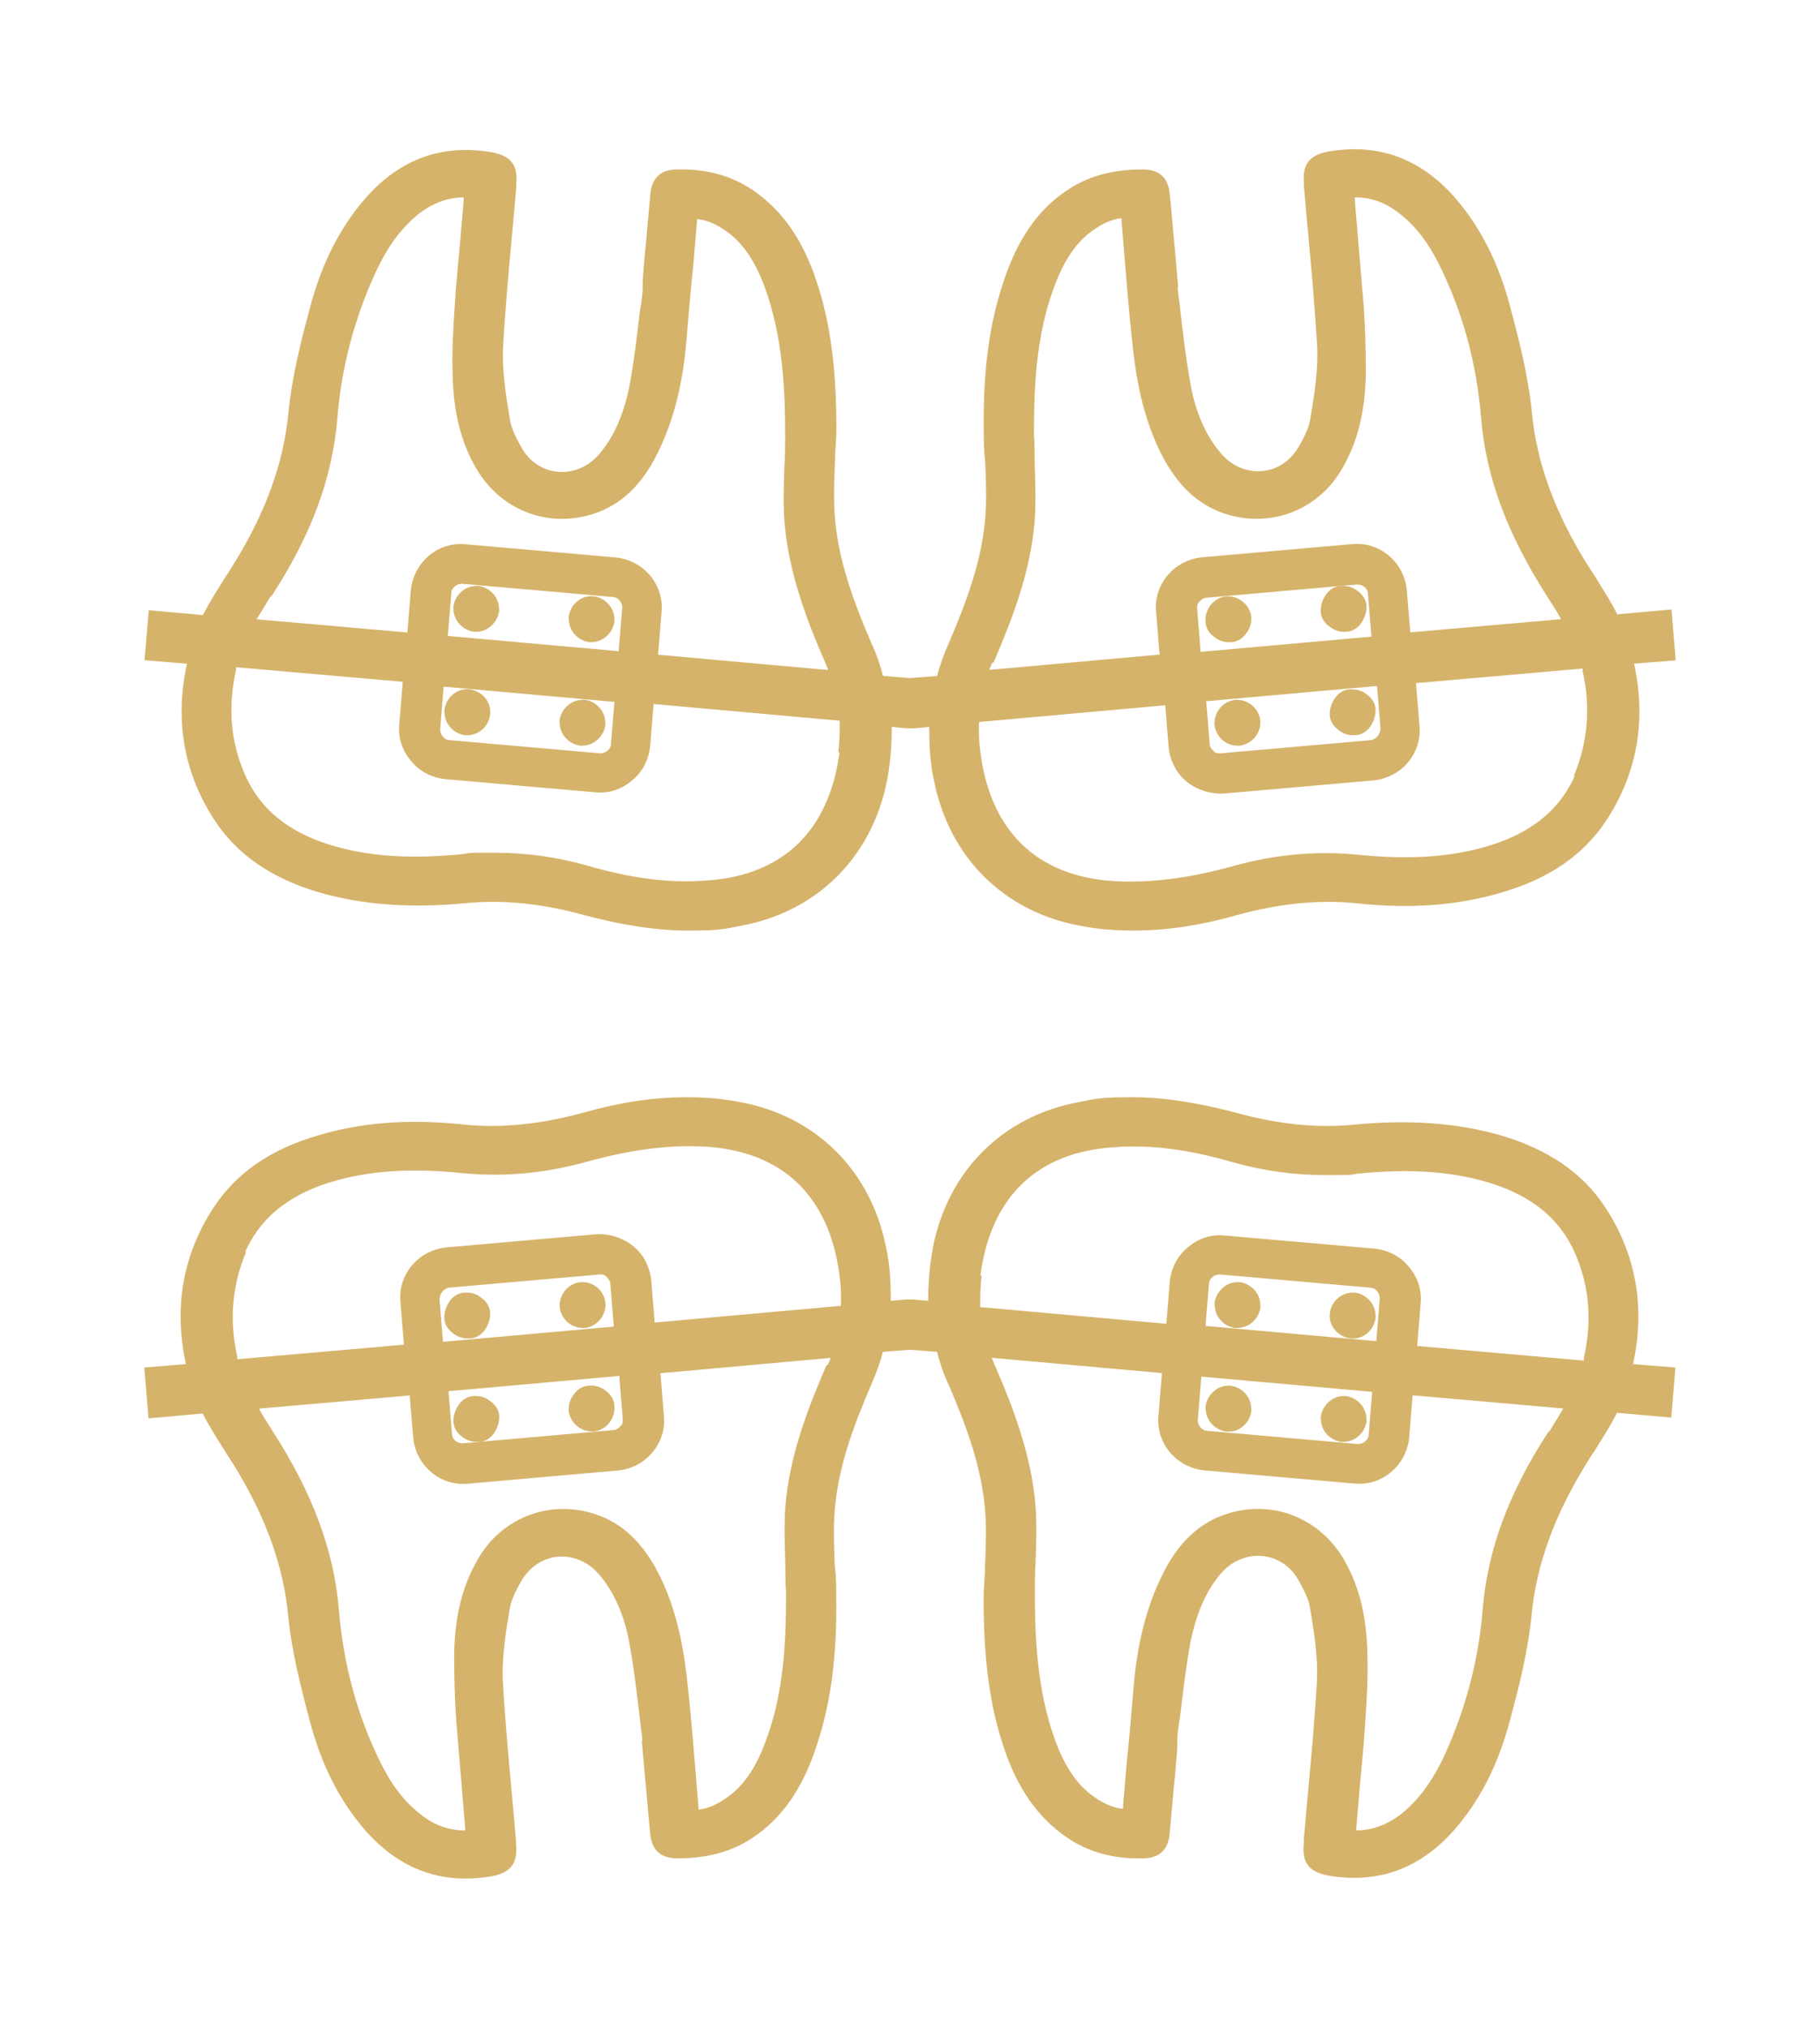 <svg xmlns="http://www.w3.org/2000/svg" id="Capa_1" data-name="Capa 1" viewBox="0 0 247.5 275.59"><defs><style>      .cls-1 {        fill: #d6b36a;        stroke-width: 0px;      }    </style></defs><g><path class="cls-1" d="M227.87,89.63l-.57-6.8-7.37.66c-.94-1.89-2.08-3.59-3.12-5.29-.38-.57-.66-1.04-1.04-1.61-4.34-6.99-6.8-13.69-7.46-20.59-.47-4.82-1.7-9.63-2.93-14.26-1.61-6.14-4.16-11.05-7.65-15.02-4.63-5.19-10.29-7.27-17-6.14-2.64.47-3.68,1.7-3.4,4.44v.47c.19,2.08.38,4.16.57,6.33.47,5.1.94,10.29,1.23,15.49.09,2.74-.28,5.67-.76,8.5l-.19,1.13c-.19,1.32-.94,2.64-1.51,3.68-1.13,1.98-2.93,3.21-5.01,3.4-2.08.19-4.16-.66-5.67-2.46-2.08-2.46-3.49-5.67-4.16-9.73-.57-3.21-.94-6.42-1.32-9.63-.09-1.04-.28-2.17-.38-3.21h.09l-.38-4.34c-.28-2.74-.47-5.48-.76-8.22-.19-2.27-1.42-3.4-3.68-3.4-3.97,0-7.37.85-10.29,2.83-3.97,2.64-6.8,6.71-8.69,12.56-1.89,5.67-2.74,11.99-2.64,19.93,0,1.42,0,2.93.19,4.34.09,2.08.19,4.25.09,6.42-.28,6.71-2.74,12.94-5.01,18.23-.66,1.51-1.23,3.02-1.61,4.53l-3.68.28-3.68-.28c-.38-1.51-.94-3.12-1.61-4.53-2.27-5.29-4.72-11.52-5.01-18.23-.09-2.08,0-4.25.09-6.42,0-1.42.19-2.93.19-4.34,0-7.93-.76-14.26-2.64-19.93-1.89-5.86-4.72-9.82-8.69-12.56-2.93-1.98-6.33-2.93-10.29-2.83-2.27,0-3.49,1.13-3.68,3.4-.28,2.74-.47,5.48-.76,8.22l-.28,3.4v.85c0,1.13-.19,2.27-.38,3.4-.38,3.21-.76,6.42-1.32,9.63-.76,4.06-2.08,7.27-4.16,9.73-1.51,1.79-3.59,2.64-5.67,2.46s-3.97-1.42-5.01-3.4c-.57-1.04-1.32-2.36-1.51-3.68l-.19-1.13c-.47-2.83-.85-5.67-.76-8.5.28-5.19.76-10.39,1.23-15.49.19-2.08.38-4.25.57-6.33v-.47c.28-2.74-.76-3.97-3.4-4.44-6.71-1.13-12.37.94-17,6.14-3.49,3.97-6.04,8.88-7.65,15.02-1.23,4.53-2.46,9.44-2.93,14.26-.66,6.89-3.12,13.6-7.46,20.59-.38.57-.66,1.13-1.04,1.61-1.04,1.7-2.17,3.4-3.12,5.29l-7.37-.66-.57,6.8,5.76.47c-1.7,7.84-.38,15.02,3.87,21.44,3.02,4.53,7.65,7.74,14.07,9.63,5.86,1.7,12.28,2.17,19.64,1.51,5.29-.57,10.67,0,16.53,1.61,5.01,1.32,9.63,2.08,13.98,2.08s4.91-.19,7.27-.66c10.29-1.89,17.75-9.26,19.83-19.64.47-2.46.66-4.91.66-7.37l2.08.19h.94l2.08-.19c0,2.46.09,4.91.66,7.37,2.08,10.39,9.54,17.75,19.83,19.64,2.36.47,4.82.66,7.27.66,4.34,0,8.97-.66,13.98-2.08,5.86-1.61,11.33-2.17,16.53-1.61,7.27.76,13.69.28,19.64-1.51,6.42-1.89,10.95-5.01,14.07-9.63,4.25-6.42,5.57-13.6,3.87-21.44l5.76-.47-.19-.09ZM36.91,81.04c5.48-8.41,8.31-16.15,8.97-24.27.57-6.99,2.36-13.5,5.1-19.55,1.79-3.87,3.68-6.33,6.04-8.22,1.89-1.42,3.87-2.17,6.04-2.17v.19c-.09,1.51-.28,3.12-.38,4.63-.28,3.31-.66,6.71-.85,10.11-.19,2.74-.38,5.86-.28,8.97.09,5.29,1.13,9.35,3.21,12.94,3.21,5.48,9.35,8.03,15.39,6.33,3.78-1.04,6.71-3.59,8.88-7.65,3.02-5.67,3.97-11.71,4.34-16.34.28-3.4.57-6.89.94-10.29l.47-5.67v-.28c1.13.09,2.36.57,3.49,1.32,2.55,1.61,4.34,4.16,5.76,8.03,2.46,6.8,2.74,13.98,2.74,20.12,0,1.23,0,2.55-.09,3.87-.09,2.55-.19,5.29,0,7.84.57,6.89,3.02,13.32,5.57,19.17.09.28.28.66.38.94l-23.14-2.08.47-5.76c.38-3.78-2.46-7.08-6.23-7.46l-20.4-1.79c-3.78-.38-7.08,2.46-7.46,6.23l-.47,5.76-20.49-1.79c.66-1.13,1.32-2.17,1.89-3.12h.09ZM60.9,86.42l.47-5.76c0-.38.19-.76.47-.94.28-.28.66-.38,1.04-.38l20.4,1.79c.76,0,1.42.76,1.32,1.61l-.47,5.76-23.33-2.08h.09ZM83.56,95.3l-.47,5.76c0,.38-.19.76-.47.94-.28.28-.66.38-1.04.38l-20.4-1.79c-.38,0-.76-.19-.94-.47-.28-.28-.38-.66-.38-1.04l.47-5.76,23.33,2.08-.09-.09ZM114.16,102.29c-1.42,10.67-7.74,16.72-18.13,17.38-5.01.38-10.2-.28-16.34-2.08-4.06-1.13-8.22-1.7-12.37-1.7s-3.02,0-4.44.19c-6.61.66-11.99.38-16.9-.94-6.33-1.7-10.48-4.91-12.65-9.82-1.98-4.44-2.36-9.26-1.23-14.26v-.38l22.67,1.98-.47,5.76c-.19,1.79.38,3.59,1.61,5.01,1.13,1.42,2.83,2.27,4.63,2.46l20.4,1.79c1.79.19,3.59-.38,5.01-1.61,1.42-1.13,2.27-2.83,2.46-4.63l.47-5.76,25.31,2.27c0,1.42,0,2.83-.19,4.25l.19.09ZM135.13,90.01c2.55-5.95,5.01-12.28,5.57-19.17.19-2.64.09-5.29,0-7.93,0-1.23,0-2.55-.09-3.78,0-6.14.19-13.32,2.74-20.12,1.42-3.87,3.21-6.42,5.76-8.03,1.13-.76,2.36-1.23,3.4-1.32v.28l.47,5.67c.28,3.49.57,6.89.94,10.39.47,4.63,1.32,10.77,4.34,16.34,2.27,4.16,5.19,6.61,8.88,7.65,6.04,1.7,12.28-.85,15.39-6.33,2.08-3.59,3.12-7.65,3.21-12.94,0-3.12-.09-6.33-.28-8.97-.28-3.4-.57-6.8-.85-10.11-.09-1.51-.28-3.02-.38-4.63v-.19c2.17,0,4.16.66,6.04,2.17,2.46,1.89,4.25,4.34,6.04,8.22,2.83,6.04,4.53,12.65,5.1,19.55.66,8.12,3.59,15.87,8.97,24.27.57.94,1.32,1.98,1.89,3.12l-20.49,1.79-.47-5.76c-.38-3.78-3.68-6.61-7.46-6.23l-20.4,1.79c-3.78.38-6.61,3.68-6.23,7.46l.47,5.76-23.14,2.08c.09-.38.28-.66.38-.94l.19-.09ZM187.26,93.22l.47,5.76c0,.76-.57,1.51-1.32,1.61l-20.4,1.79c-.38,0-.76,0-1.04-.38-.28-.28-.47-.57-.47-.94l-.47-5.76,23.33-2.08h-.09ZM163.27,88.5l-.47-5.76c0-.38,0-.76.38-1.04.28-.28.57-.47.94-.47l20.4-1.79h.09c.76,0,1.42.57,1.42,1.32l.47,5.76-23.33,2.08.09-.09ZM214.17,105.4c-2.17,4.91-6.33,8.12-12.65,9.82-4.91,1.32-10.29,1.61-16.9.94-5.67-.57-11.33,0-16.81,1.51-6.14,1.7-11.33,2.36-16.34,2.08-10.39-.66-16.72-6.71-18.13-17.38-.19-1.42-.28-2.83-.19-4.25l25.31-2.27.47,5.76c.19,1.79,1.04,3.49,2.46,4.63,1.42,1.13,3.21,1.7,5.01,1.61l20.4-1.79c3.78-.38,6.61-3.68,6.23-7.46l-.47-5.76,22.67-1.98v.38c1.13,5.01.66,9.82-1.23,14.26l.19-.09Z"></path><path class="cls-1" d="M183.95,99.92h.28c.85,0,1.61-.47,2.08-1.13s.76-1.42.76-2.27-.47-1.61-1.13-2.08c-.66-.57-1.42-.76-2.27-.76s-1.61.47-2.08,1.13-.76,1.42-.76,2.27.47,1.61,1.13,2.08c.57.47,1.23.76,1.98.76h0Z"></path><path class="cls-1" d="M168.28,101.34h.28c1.7-.19,2.93-1.7,2.83-3.4-.19-1.7-1.7-2.93-3.4-2.83-1.7.19-2.93,1.7-2.83,3.4.19,1.61,1.51,2.83,3.12,2.83Z"></path><path class="cls-1" d="M182.44,79.62c-.85,0-1.61.47-2.08,1.13s-.76,1.42-.76,2.27.47,1.61,1.13,2.08c.57.47,1.23.76,1.98.76s.19,0,.28,0c.85,0,1.61-.47,2.08-1.13s.76-1.42.76-2.27-.47-1.61-1.13-2.08c-.66-.57-1.42-.76-2.27-.76h0Z"></path><path class="cls-1" d="M166.77,81.04h0c-1.7.19-2.93,1.7-2.83,3.4,0,.85.47,1.61,1.13,2.08.57.47,1.23.76,1.98.76s.19,0,.28,0c.85,0,1.61-.47,2.08-1.13.57-.66.76-1.42.76-2.27-.19-1.7-1.7-2.93-3.4-2.83Z"></path><path class="cls-1" d="M63.26,99.92h.28c1.61,0,2.93-1.23,3.12-2.83.19-1.7-1.13-3.21-2.83-3.4s-3.21,1.13-3.4,2.83c0,.85.19,1.61.76,2.27s1.32,1.04,2.08,1.13Z"></path><path class="cls-1" d="M78.94,101.34h.28c.76,0,1.42-.28,1.98-.76.66-.57,1.04-1.32,1.13-2.08,0-.85-.19-1.61-.76-2.27s-1.32-1.04-2.08-1.13c-.85,0-1.61.19-2.27.76-.66.57-1.04,1.32-1.13,2.08,0,.85.19,1.61.76,2.27.57.66,1.32,1.04,2.08,1.13Z"></path><path class="cls-1" d="M65.05,79.62c-.85,0-1.61.19-2.27.76-.66.57-1.04,1.32-1.13,2.08,0,.85.19,1.61.76,2.27.57.66,1.32,1.04,2.08,1.13h.28c.76,0,1.42-.28,1.98-.76.66-.57,1.04-1.32,1.13-2.08,0-.85-.19-1.61-.76-2.27-.57-.66-1.32-1.04-2.08-1.13Z"></path><path class="cls-1" d="M80.73,81.04h0c-1.7-.19-3.21,1.13-3.4,2.83,0,.85.19,1.61.76,2.27s1.32,1.04,2.08,1.13h.28c.76,0,1.42-.28,1.98-.76.66-.57,1.04-1.32,1.13-2.08,0-.85-.19-1.61-.76-2.27-.57-.66-1.32-1.04-2.08-1.13Z"></path></g><g><path class="cls-1" d="M19.63,185.96l.57,6.8,7.37-.66c.94,1.89,2.08,3.59,3.12,5.29.38.57.66,1.04,1.04,1.61,4.34,6.99,6.8,13.69,7.46,20.59.47,4.82,1.7,9.63,2.93,14.26,1.61,6.14,4.16,11.05,7.65,15.02,4.63,5.19,10.29,7.27,17,6.14,2.64-.47,3.68-1.7,3.4-4.44v-.47c-.19-2.08-.38-4.16-.57-6.33-.47-5.1-.94-10.29-1.23-15.49-.09-2.74.28-5.67.76-8.5l.19-1.13c.19-1.32.94-2.64,1.51-3.68,1.13-1.98,2.93-3.21,5.01-3.4,2.08-.19,4.16.66,5.67,2.46,2.08,2.46,3.49,5.67,4.16,9.73.57,3.21.94,6.42,1.32,9.63.09,1.04.28,2.17.38,3.21h-.09l.38,4.34c.28,2.74.47,5.48.76,8.22.19,2.27,1.42,3.4,3.68,3.4,3.97,0,7.37-.85,10.29-2.83,3.97-2.64,6.8-6.71,8.69-12.56,1.89-5.67,2.74-11.99,2.64-19.93,0-1.42,0-2.93-.19-4.34-.09-2.08-.19-4.25-.09-6.42.28-6.71,2.74-12.94,5.01-18.23.66-1.51,1.23-3.02,1.61-4.53l3.68-.28,3.68.28c.38,1.51.94,3.12,1.61,4.53,2.27,5.29,4.72,11.52,5.01,18.23.09,2.08,0,4.25-.09,6.42,0,1.42-.19,2.93-.19,4.34,0,7.93.76,14.26,2.64,19.93,1.89,5.86,4.72,9.82,8.69,12.56,2.93,1.98,6.33,2.93,10.29,2.83,2.27,0,3.49-1.13,3.68-3.4.28-2.74.47-5.48.76-8.22l.28-3.4v-.85c0-1.13.19-2.27.38-3.4.38-3.21.76-6.42,1.32-9.63.76-4.06,2.08-7.27,4.16-9.73,1.51-1.79,3.59-2.64,5.67-2.46s3.97,1.42,5.01,3.4c.57,1.04,1.32,2.36,1.51,3.68l.19,1.13c.47,2.83.85,5.67.76,8.5-.28,5.19-.76,10.39-1.23,15.49-.19,2.08-.38,4.25-.57,6.33v.47c-.28,2.74.76,3.97,3.4,4.44,6.71,1.13,12.37-.94,17-6.14,3.49-3.97,6.04-8.88,7.65-15.02,1.23-4.53,2.46-9.44,2.93-14.26.66-6.89,3.12-13.6,7.46-20.59.38-.57.66-1.13,1.04-1.61,1.04-1.7,2.17-3.4,3.12-5.29l7.37.66.57-6.8-5.76-.47c1.7-7.84.38-15.02-3.87-21.44-3.02-4.53-7.65-7.74-14.07-9.63-5.86-1.7-12.28-2.17-19.64-1.51-5.29.57-10.67,0-16.53-1.61-5.01-1.32-9.63-2.08-13.98-2.08s-4.91.19-7.27.66c-10.29,1.89-17.75,9.26-19.83,19.64-.47,2.46-.66,4.91-.66,7.37l-2.08-.19h-.94l-2.08.19c0-2.46-.09-4.91-.66-7.37-2.08-10.39-9.54-17.75-19.83-19.64-2.36-.47-4.82-.66-7.27-.66-4.34,0-8.97.66-13.98,2.08-5.86,1.61-11.33,2.17-16.53,1.61-7.27-.76-13.69-.28-19.64,1.51-6.42,1.89-10.95,5.01-14.07,9.63-4.25,6.42-5.57,13.6-3.87,21.44l-5.76.47.19.09ZM210.59,194.55c-5.48,8.41-8.31,16.15-8.97,24.27-.57,6.99-2.36,13.5-5.1,19.55-1.79,3.87-3.68,6.33-6.04,8.22-1.89,1.42-3.87,2.17-6.04,2.17v-.19c.09-1.51.28-3.12.38-4.63.28-3.31.66-6.71.85-10.11.19-2.74.38-5.86.28-8.97-.09-5.29-1.13-9.35-3.21-12.94-3.21-5.48-9.35-8.03-15.39-6.33-3.78,1.04-6.71,3.59-8.88,7.65-3.02,5.67-3.97,11.71-4.34,16.34-.28,3.4-.57,6.89-.94,10.29l-.47,5.67v.28c-1.13-.09-2.36-.57-3.49-1.32-2.55-1.61-4.34-4.16-5.76-8.03-2.46-6.8-2.74-13.98-2.74-20.12,0-1.23,0-2.55.09-3.87.09-2.55.19-5.29,0-7.84-.57-6.89-3.02-13.32-5.57-19.17-.09-.28-.28-.66-.38-.94l23.14,2.08-.47,5.76c-.38,3.78,2.46,7.08,6.23,7.46l20.4,1.79c3.78.38,7.08-2.46,7.46-6.23l.47-5.76,20.49,1.79c-.66,1.13-1.32,2.17-1.89,3.12h-.09ZM186.6,189.17l-.47,5.76c0,.38-.19.76-.47.94-.28.28-.66.38-1.04.38l-20.4-1.79c-.76,0-1.42-.76-1.32-1.61l.47-5.76,23.33,2.08h-.09ZM163.93,180.29l.47-5.76c0-.38.19-.76.47-.94.28-.28.66-.38,1.04-.38l20.4,1.79c.38,0,.76.19.94.47.28.28.38.66.38,1.04l-.47,5.76-23.33-2.08.09.09ZM133.33,173.3c1.42-10.67,7.74-16.72,18.13-17.38,5.01-.38,10.2.28,16.34,2.08,4.06,1.13,8.22,1.7,12.37,1.7s3.02,0,4.44-.19c6.61-.66,11.99-.38,16.9.94,6.33,1.7,10.48,4.91,12.65,9.82,1.98,4.44,2.36,9.26,1.23,14.26v.38l-22.67-1.98.47-5.76c.19-1.79-.38-3.59-1.61-5.01-1.13-1.42-2.83-2.27-4.63-2.46l-20.4-1.79c-1.79-.19-3.59.38-5.01,1.61-1.42,1.13-2.27,2.83-2.46,4.63l-.47,5.76-25.31-2.27c0-1.42,0-2.83.19-4.25l-.19-.09ZM112.37,185.58c-2.55,5.95-5.01,12.28-5.57,19.17-.19,2.64-.09,5.29,0,7.93,0,1.23,0,2.55.09,3.78,0,6.14-.19,13.32-2.74,20.12-1.42,3.87-3.21,6.42-5.76,8.03-1.13.76-2.36,1.23-3.4,1.32v-.28l-.47-5.67c-.28-3.49-.57-6.89-.94-10.39-.47-4.63-1.32-10.77-4.34-16.34-2.27-4.16-5.19-6.61-8.88-7.65-6.04-1.7-12.28.85-15.39,6.33-2.08,3.59-3.12,7.65-3.21,12.94,0,3.12.09,6.33.28,8.97.28,3.4.57,6.8.85,10.11.09,1.51.28,3.02.38,4.63v.19c-2.17,0-4.16-.66-6.04-2.17-2.46-1.89-4.25-4.34-6.04-8.22-2.83-6.04-4.53-12.65-5.1-19.55-.66-8.12-3.59-15.87-8.97-24.27-.57-.94-1.32-1.98-1.89-3.12l20.49-1.79.47,5.76c.38,3.78,3.68,6.61,7.46,6.23l20.4-1.79c3.78-.38,6.61-3.68,6.23-7.46l-.47-5.76,23.14-2.08c-.09.38-.28.66-.38.94l-.19.09ZM60.24,182.37l-.47-5.76c0-.76.57-1.51,1.32-1.61l20.4-1.79c.38,0,.76,0,1.04.38.28.28.47.57.47.94l.47,5.76-23.33,2.08h.09ZM84.22,187.09l.47,5.76c0,.38,0,.76-.38,1.04-.28.28-.57.47-.94.47l-20.4,1.79h-.09c-.76,0-1.42-.57-1.42-1.32l-.47-5.76,23.33-2.08-.09.09ZM33.32,170.19c2.17-4.91,6.33-8.12,12.65-9.82,4.91-1.32,10.29-1.61,16.9-.94,5.67.57,11.33,0,16.81-1.51,6.14-1.7,11.33-2.36,16.34-2.08,10.39.66,16.72,6.71,18.13,17.38.19,1.42.28,2.83.19,4.25l-25.31,2.27-.47-5.76c-.19-1.79-1.04-3.49-2.46-4.63s-3.21-1.7-5.01-1.61l-20.4,1.79c-3.78.38-6.61,3.68-6.23,7.46l.47,5.76-22.67,1.98v-.38c-1.13-5.01-.66-9.82,1.23-14.26l-.19.09Z"></path><path class="cls-1" d="M63.54,175.67h-.28c-.85,0-1.61.47-2.08,1.13s-.76,1.42-.76,2.27.47,1.61,1.13,2.08c.66.57,1.42.76,2.27.76s1.61-.47,2.08-1.13.76-1.42.76-2.27-.47-1.61-1.13-2.08c-.57-.47-1.23-.76-1.98-.76Z"></path><path class="cls-1" d="M79.22,174.25h-.28c-1.7.19-2.93,1.7-2.83,3.4.19,1.7,1.7,2.93,3.4,2.83,1.7-.19,2.93-1.7,2.83-3.4-.19-1.61-1.51-2.83-3.12-2.83Z"></path><path class="cls-1" d="M65.05,195.97c.85,0,1.61-.47,2.08-1.13.47-.66.76-1.42.76-2.27s-.47-1.61-1.13-2.08c-.57-.47-1.23-.76-1.98-.76s-.19,0-.28,0c-.85,0-1.61.47-2.08,1.13s-.76,1.42-.76,2.27.47,1.61,1.13,2.08c.66.57,1.42.76,2.27.76Z"></path><path class="cls-1" d="M80.73,194.55h0c1.7-.19,2.93-1.7,2.83-3.4,0-.85-.47-1.61-1.13-2.08-.57-.47-1.23-.76-1.98-.76s-.19,0-.28,0c-.85,0-1.61.47-2.08,1.13-.57.66-.76,1.42-.76,2.27.19,1.7,1.7,2.93,3.4,2.83h0Z"></path><path class="cls-1" d="M184.24,175.67h-.28c-1.61,0-2.93,1.23-3.12,2.83-.19,1.7,1.13,3.21,2.83,3.4,1.7.19,3.21-1.13,3.4-2.83,0-.85-.19-1.61-.76-2.27s-1.32-1.04-2.08-1.13h0Z"></path><path class="cls-1" d="M168.56,174.25h-.28c-.76,0-1.42.28-1.98.76-.66.57-1.04,1.32-1.13,2.08,0,.85.19,1.61.76,2.27s1.32,1.04,2.08,1.13c.85,0,1.61-.19,2.27-.76s1.04-1.32,1.13-2.08c0-.85-.19-1.61-.76-2.27s-1.32-1.04-2.08-1.13h0Z"></path><path class="cls-1" d="M182.44,195.97c.85,0,1.61-.19,2.27-.76s1.04-1.32,1.13-2.08c0-.85-.19-1.61-.76-2.27s-1.32-1.04-2.08-1.13h-.28c-.76,0-1.42.28-1.98.76-.66.57-1.04,1.32-1.13,2.08,0,.85.19,1.61.76,2.27s1.32,1.04,2.08,1.13h0Z"></path><path class="cls-1" d="M166.77,194.55h0c1.7.19,3.21-1.13,3.4-2.83,0-.85-.19-1.61-.76-2.27s-1.32-1.04-2.08-1.13h-.28c-.76,0-1.42.28-1.98.76-.66.57-1.04,1.32-1.13,2.08,0,.85.19,1.61.76,2.27s1.32,1.04,2.08,1.13Z"></path></g></svg>